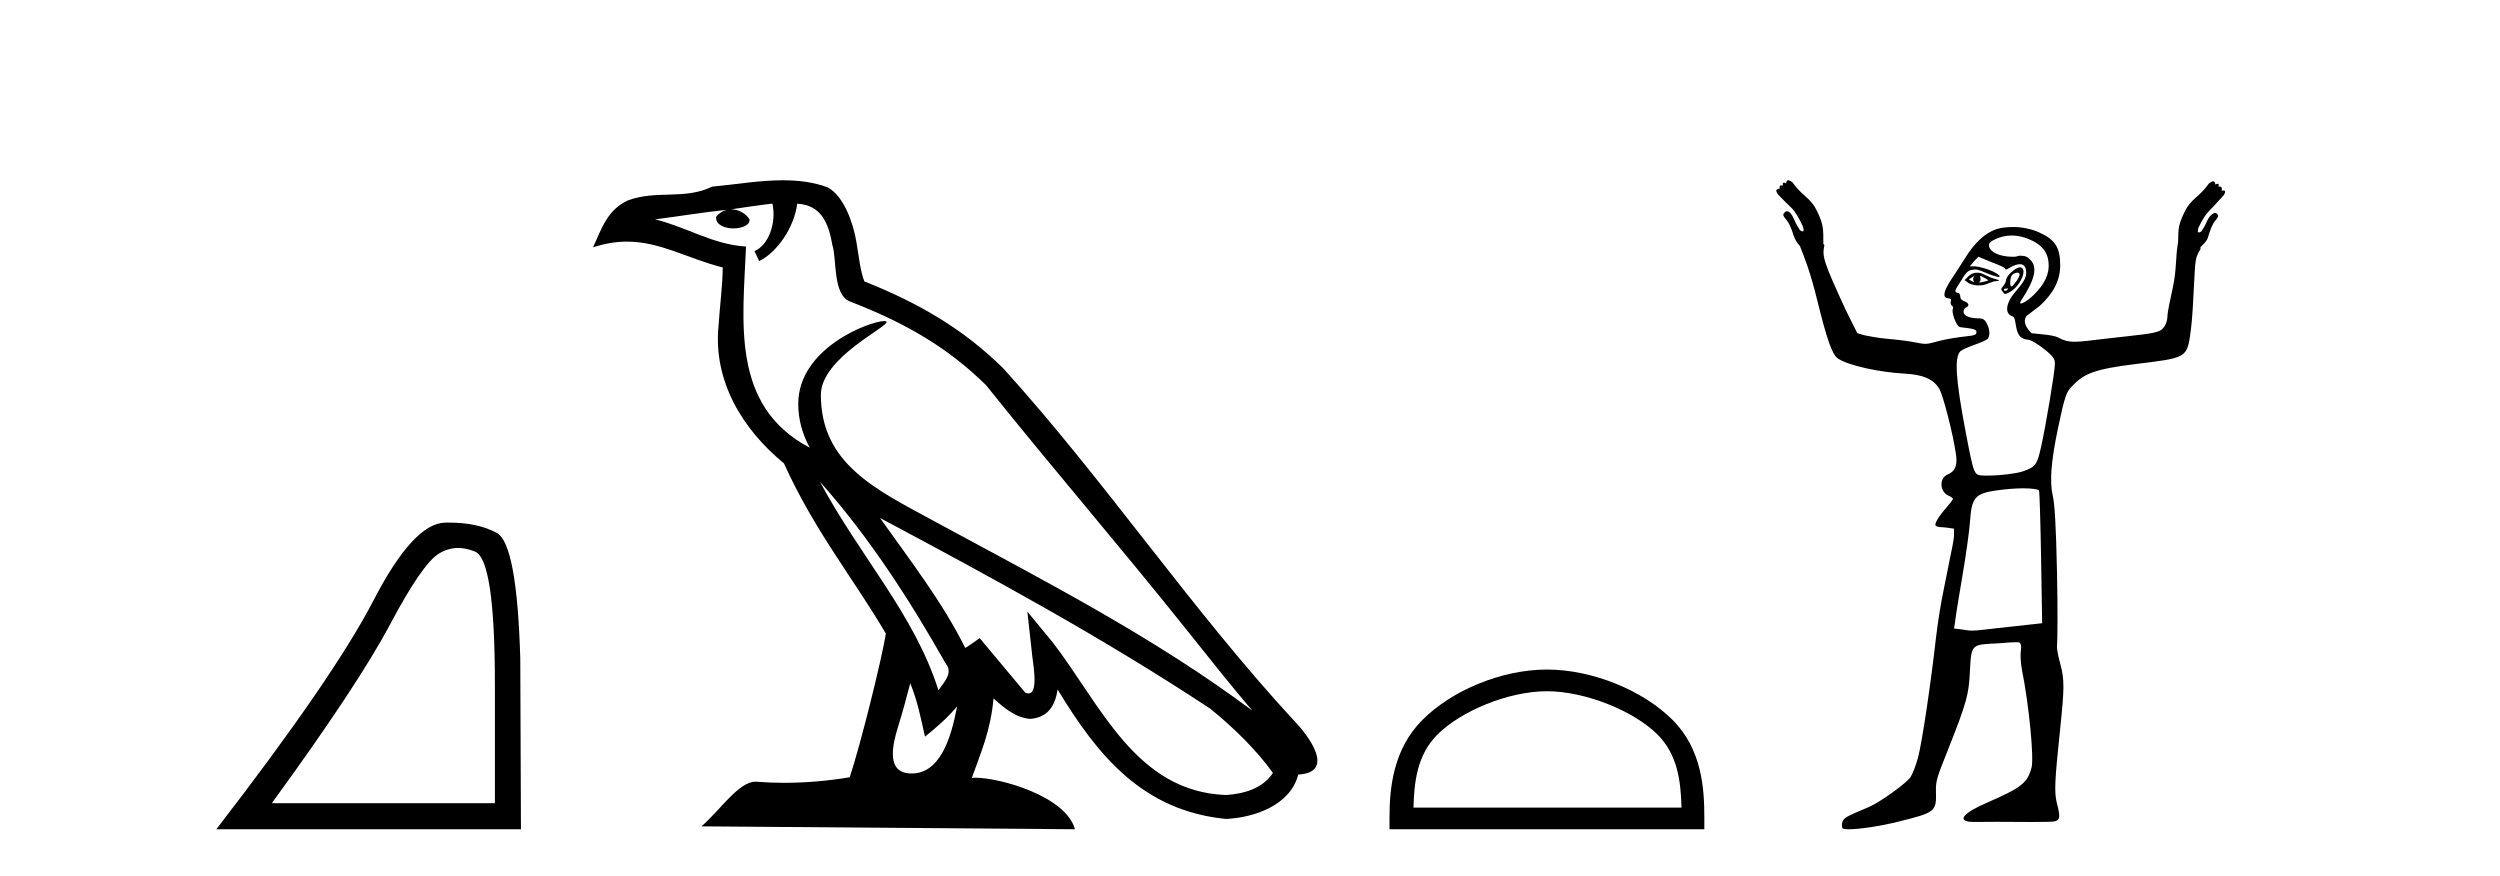 <?xml version='1.0' encoding='UTF-8' standalone='yes'?><svg xmlns='http://www.w3.org/2000/svg' xmlns:xlink='http://www.w3.org/1999/xlink' width='117.0' height='41.0' ><path d='M 21.443 25.645 Q 21.827 25.645 22.239 25.819 Q 23.161 26.21 23.161 32.025 L 23.161 37.59 L 12.719 37.59 Q 16.752 32.056 18.253 29.227 Q 19.753 26.398 20.535 25.913 Q 20.968 25.645 21.443 25.645 ZM 21 24.458 Q 20.917 24.458 20.832 24.459 Q 19.347 24.491 17.487 28.086 Q 15.627 31.681 10.124 38.809 L 24.38 38.809 L 24.349 30.806 Q 24.193 25.46 23.255 24.944 Q 22.37 24.458 21 24.458 Z' style='fill:#000000;stroke:none' /><path d='M 38.37 22.54 L 38.37 22.54 C 40.664 25.118 42.564 28.06 44.257 31.048 C 44.613 31.486 44.212 31.888 43.919 32.305 C 42.803 28.763 40.236 26.03 38.37 22.54 ZM 36.15 9.529 C 36.341 10.422 35.989 11.451 35.312 11.755 L 35.528 12.217 C 36.374 11.815 37.186 10.612 37.307 9.532 C 38.462 9.601 38.777 10.47 38.958 11.479 C 39.174 12.168 38.955 13.841 39.828 14.13 C 42.409 15.129 44.381 16.285 46.151 18.031 C 49.206 21.852 52.399 25.552 55.454 29.376 C 56.641 30.865 57.726 32.228 58.608 33.257 C 53.968 29.789 48.785 27.136 43.699 24.38 C 40.996 22.911 38.417 21.71 38.417 18.477 C 38.417 16.738 41.622 15.281 41.489 15.055 C 41.478 15.035 41.441 15.026 41.382 15.026 C 40.725 15.026 37.358 16.274 37.358 18.907 C 37.358 19.637 37.553 20.313 37.892 20.944 C 37.887 20.944 37.882 20.943 37.877 20.943 C 34.184 18.986 34.77 15.028 34.914 11.538 C 33.379 11.453 32.115 10.616 30.658 10.267 C 31.788 10.121 32.915 9.933 34.048 9.816 L 34.048 9.816 C 33.835 9.858 33.641 9.982 33.511 10.154 C 33.493 10.526 33.914 10.69 34.324 10.69 C 34.724 10.69 35.114 10.534 35.077 10.264 C 34.896 9.982 34.566 9.799 34.228 9.799 C 34.218 9.799 34.209 9.799 34.199 9.799 C 34.762 9.719 35.513 9.599 36.15 9.529 ZM 42.6 31.976 C 42.931 32.78 43.102 33.632 43.289 34.476 C 43.827 34.04 44.349 33.593 44.79 33.06 L 44.79 33.06 C 44.503 34.623 43.966 36.199 42.665 36.199 C 41.877 36.199 41.512 35.667 42.017 34.054 C 42.255 33.293 42.445 32.566 42.6 31.976 ZM 41.186 24.242 L 41.186 24.242 C 46.452 27.047 51.666 29.879 56.646 33.171 C 57.819 34.122 58.864 35.181 59.572 36.172 C 59.103 36.901 58.209 37.152 57.383 37.207 C 53.168 37.06 51.518 32.996 49.291 30.093 L 48.08 28.622 L 48.289 30.507 C 48.303 30.846 48.651 32.452 48.133 32.452 C 48.088 32.452 48.038 32.44 47.981 32.415 L 45.85 29.865 C 45.622 30.015 45.408 30.186 45.173 30.325 C 44.116 28.187 42.569 26.196 41.186 24.242 ZM 36.641 8.437 C 35.535 8.437 34.401 8.636 33.326 8.736 C 32.044 9.361 30.745 8.884 29.4 9.373 C 28.429 9.809 28.157 10.693 27.755 11.576 C 28.327 11.386 28.848 11.308 29.339 11.308 C 30.906 11.308 32.167 12.097 33.823 12.518 C 33.82 13.349 33.69 14.292 33.628 15.242 C 33.371 17.816 34.728 20.076 36.689 21.685 C 38.094 24.814 40.039 27.214 41.458 29.655 C 41.288 30.752 40.268 34.89 39.765 36.376 C 38.779 36.542 37.727 36.636 36.693 36.636 C 36.275 36.636 35.861 36.62 35.454 36.588 C 35.423 36.584 35.391 36.582 35.36 36.582 C 34.562 36.582 33.685 37.945 32.824 38.673 L 50.309 38.809 C 49.863 37.233 46.756 36.397 45.652 36.397 C 45.589 36.397 45.532 36.399 45.483 36.405 C 45.872 35.29 46.358 34.243 46.497 32.686 C 46.984 33.123 47.532 33.595 48.215 33.644 C 49.05 33.582 49.389 33.011 49.495 32.267 C 51.387 35.396 53.502 37.951 57.383 38.327 C 58.724 38.261 60.395 37.675 60.757 36.25 C 62.536 36.149 61.231 34.416 60.571 33.737 C 55.731 28.498 51.735 22.517 46.952 17.238 C 45.11 15.421 43.03 14.192 40.455 13.173 C 40.263 12.702 40.2 12.032 40.075 11.295 C 39.939 10.491 39.51 9.174 38.726 8.765 C 38.058 8.519 37.355 8.437 36.641 8.437 Z' style='fill:#000000;stroke:none' /><path d='M 72.396 32.35 C 74.208 32.35 76.476 33.281 77.574 34.378 C 78.534 35.339 78.66 36.612 78.695 37.795 L 66.15 37.795 C 66.185 36.612 66.31 35.339 67.271 34.378 C 68.368 33.281 70.583 32.35 72.396 32.35 ZM 72.396 31.335 C 70.246 31.335 67.932 32.329 66.577 33.684 C 65.186 35.075 65.029 36.906 65.029 38.275 L 65.029 38.809 L 79.763 38.809 L 79.763 38.275 C 79.763 36.906 79.659 35.075 78.268 33.684 C 76.912 32.329 74.546 31.335 72.396 31.335 Z' style='fill:#000000;stroke:none' /><path d='M 92.392 12.911 C 92.402 12.911 92.346 12.977 92.342 13.06 C 92.342 13.143 92.405 13.209 92.392 13.209 C 92.383 13.209 92.341 13.185 92.193 13.11 C 92.15 13.088 92.121 13.08 92.242 13.01 C 92.352 12.947 92.385 12.911 92.392 12.911 ZM 92.69 12.911 C 92.707 12.911 92.723 12.927 92.789 12.96 C 92.873 13.003 93.038 13.094 93.038 13.11 C 93.109 13.125 92.842 13.187 92.739 13.209 C 92.709 13.215 92.684 13.217 92.664 13.217 C 92.622 13.217 92.599 13.209 92.59 13.209 C 92.563 13.209 92.678 13.206 92.69 13.11 C 92.7 13.026 92.646 12.911 92.69 12.911 ZM 92.541 12.762 C 92.394 12.762 92.276 12.798 92.143 12.911 L 91.944 13.11 L 92.143 13.259 C 92.277 13.317 92.416 13.358 92.59 13.358 C 92.706 13.358 92.805 13.35 92.938 13.308 C 93.073 13.266 93.271 13.164 93.386 13.159 C 93.59 13.151 93.618 13.116 93.386 13.06 C 93.255 13.028 93.028 12.934 92.889 12.861 C 92.749 12.788 92.645 12.762 92.541 12.762 ZM 94.399 12.759 C 94.41 12.759 94.418 12.762 94.43 12.762 C 94.583 12.762 94.525 12.961 94.33 13.209 C 94.226 13.341 94.175 13.408 94.131 13.408 C 94.086 13.408 94.073 13.301 94.082 13.159 C 94.099 12.873 94.181 12.814 94.38 12.762 C 94.387 12.76 94.393 12.759 94.399 12.759 ZM 93.966 13.499 C 93.976 13.499 93.982 13.501 93.982 13.507 C 93.982 13.526 93.927 13.58 93.883 13.607 C 93.878 13.61 93.872 13.611 93.866 13.611 C 93.854 13.611 93.841 13.607 93.833 13.607 C 93.809 13.607 93.783 13.588 93.783 13.557 C 93.783 13.511 93.839 13.507 93.883 13.507 C 93.912 13.507 93.946 13.499 93.966 13.499 ZM 94.529 12.513 C 94.328 12.513 93.883 12.917 93.883 13.11 C 93.883 13.186 93.805 13.329 93.734 13.408 C 93.628 13.525 93.653 13.559 93.734 13.656 C 93.776 13.707 93.789 13.756 93.833 13.756 C 93.881 13.756 93.971 13.72 94.082 13.656 C 94.588 13.363 94.918 12.513 94.529 12.513 ZM 94.131 11.022 C 94.473 11.022 94.81 11.112 95.126 11.27 C 95.574 11.496 95.819 11.799 95.871 12.264 C 95.932 12.801 95.691 13.301 95.175 13.805 C 94.894 14.081 94.662 14.203 94.579 14.203 C 94.521 14.203 94.527 14.16 94.628 14.004 C 95.238 13.074 95.361 12.5 95.026 12.165 C 94.884 12.023 94.807 11.966 94.529 11.966 C 94.462 11.966 94.374 12.012 94.28 12.016 C 94.269 12.016 94.258 12.016 94.247 12.016 C 94.225 12.016 94.203 12.016 94.181 12.016 C 93.596 12.016 93.129 11.8 93.087 11.519 C 93.067 11.379 93.131 11.306 93.435 11.171 C 93.63 11.085 93.886 11.022 94.131 11.022 ZM 92.59 12.016 L 93.187 12.264 C 93.515 12.384 93.815 12.512 93.833 12.563 C 93.843 12.589 93.852 12.612 93.883 12.612 C 93.928 12.612 93.981 12.571 94.082 12.513 C 94.237 12.424 94.415 12.364 94.529 12.364 C 94.731 12.364 94.827 12.508 94.827 12.762 C 94.827 12.989 94.73 13.188 94.28 13.706 C 93.907 14.136 93.782 14.685 94.181 14.8 C 94.44 14.874 94.187 15.843 94.877 15.893 C 95.062 15.907 95.372 16.102 95.672 16.341 C 96.114 16.692 96.169 16.805 96.169 17.037 C 96.169 17.38 95.749 19.906 95.523 20.914 C 95.335 21.755 95.269 21.849 94.678 22.057 C 94.391 22.158 93.631 22.256 93.087 22.256 C 93.03 22.256 92.97 22.258 92.916 22.258 C 92.889 22.258 92.863 22.258 92.839 22.256 C 92.389 22.227 92.395 22.325 91.994 20.218 C 91.516 17.707 91.464 16.722 91.745 16.44 C 91.811 16.374 92.095 16.246 92.392 16.142 C 92.688 16.038 93.002 15.9 93.038 15.844 C 93.139 15.684 93.121 15.405 92.988 15.148 C 92.89 14.958 92.81 14.899 92.59 14.899 C 92.197 14.899 91.894 14.779 91.894 14.601 C 91.894 14.517 91.928 14.427 91.994 14.402 C 92.174 14.333 92.167 14.188 91.944 14.104 C 91.826 14.059 91.745 13.996 91.745 13.905 C 91.745 13.82 91.702 13.709 91.646 13.706 C 91.36 13.691 91.609 13.424 91.795 13.11 C 92.056 12.668 92.135 12.635 92.441 12.612 C 92.621 12.612 92.882 12.751 93.038 12.811 C 93.34 12.928 93.486 12.96 93.535 12.96 C 93.56 12.96 93.607 12.933 93.585 12.911 C 93.278 12.605 92.51 12.463 92.441 12.463 L 92.193 12.463 L 92.392 12.215 L 92.59 12.016 ZM 94.678 22.853 C 95.083 22.853 95.389 22.896 95.424 22.952 C 95.453 23 95.495 24.442 95.523 26.133 L 95.573 29.166 L 94.231 29.315 C 93.001 29.442 92.583 29.514 92.292 29.514 C 92.141 29.514 91.998 29.483 91.845 29.464 L 91.447 29.414 L 91.497 29.116 C 91.511 28.941 91.671 27.934 91.845 26.929 C 92.018 25.924 92.167 24.815 92.193 24.443 C 92.272 23.289 92.416 23.099 93.435 22.952 C 93.797 22.9 94.289 22.853 94.678 22.853 ZM 83.692 8.437 C 83.64 8.437 83.593 8.481 83.593 8.586 C 83.544 8.562 83.507 8.549 83.481 8.549 C 83.432 8.549 83.421 8.594 83.444 8.685 C 83.413 8.678 83.387 8.674 83.366 8.674 C 83.288 8.674 83.267 8.725 83.295 8.834 C 83.284 8.831 83.274 8.83 83.263 8.83 C 83.219 8.83 83.174 8.856 83.146 8.884 C 83.11 8.919 83.143 8.995 83.195 9.083 C 83.476 9.381 83.675 9.571 83.841 9.729 C 84.008 9.887 84.195 10.203 84.388 10.624 C 84.406 10.747 84.423 10.805 84.388 10.823 C 84.379 10.828 84.369 10.83 84.358 10.83 C 84.328 10.83 84.291 10.812 84.239 10.773 C 84.169 10.668 84.07 10.51 83.991 10.326 C 83.912 10.142 83.839 10.007 83.742 9.928 C 83.706 9.899 83.67 9.886 83.636 9.886 C 83.578 9.886 83.527 9.923 83.494 9.978 C 83.423 10.048 83.461 10.127 83.593 10.276 C 83.724 10.425 83.836 10.671 83.941 11.022 C 83.994 11.197 84.112 11.378 84.239 11.519 C 84.476 12.117 84.719 12.731 85.035 14.004 C 85.494 15.857 85.733 16.598 86.029 16.788 C 86.539 17.117 87.974 17.421 89.111 17.484 C 90.035 17.535 90.473 17.746 90.751 18.18 C 90.933 18.464 91.431 20.421 91.546 21.312 C 91.611 21.813 91.483 22.068 91.149 22.206 C 90.735 22.378 90.781 23.028 91.198 23.201 C 91.33 23.255 91.397 23.317 91.397 23.35 C 91.397 23.382 91.267 23.555 91.099 23.747 C 90.931 23.939 90.725 24.201 90.652 24.344 C 90.498 24.643 90.541 24.657 91.099 24.692 L 91.447 24.742 L 91.447 25.089 C 91.434 25.286 91.336 25.768 91.248 26.183 C 91.16 26.598 91.033 27.281 90.95 27.674 C 90.867 28.068 90.693 29.053 90.602 29.862 C 90.378 31.859 89.965 34.706 89.757 35.479 C 89.663 35.827 89.503 36.233 89.409 36.374 C 89.216 36.66 87.965 37.556 87.47 37.765 C 86.413 38.213 86.305 38.258 86.228 38.461 C 86.184 38.577 86.201 38.717 86.228 38.76 C 86.25 38.795 86.363 38.809 86.526 38.809 C 86.526 38.809 86.526 38.809 86.526 38.809 C 87.006 38.809 87.959 38.673 88.812 38.461 C 90.585 38.021 90.63 37.997 90.602 37.02 C 90.589 36.542 90.66 36.362 91.149 35.131 C 92.071 32.807 92.137 32.502 92.193 31.403 C 92.256 30.137 92.263 30.167 93.485 30.11 C 93.782 30.096 94.035 30.06 94.231 30.06 C 94.325 30.06 94.393 30.057 94.436 30.057 C 94.457 30.057 94.471 30.058 94.479 30.06 C 94.554 30.084 94.615 30.192 94.579 30.408 C 94.549 30.582 94.557 30.997 94.628 31.353 C 94.956 32.985 95.198 35.472 95.076 35.926 C 94.882 36.645 94.614 36.856 92.988 37.567 C 91.89 38.046 91.604 38.39 92.193 38.461 C 92.231 38.466 92.311 38.468 92.425 38.468 C 92.651 38.468 93.01 38.461 93.435 38.461 C 93.933 38.461 94.522 38.469 95.092 38.469 C 95.378 38.469 95.658 38.467 95.921 38.461 C 96.423 38.45 96.453 38.319 96.269 37.616 C 96.127 37.075 96.163 36.532 96.418 34.087 C 96.613 32.219 96.623 31.803 96.418 31.055 C 96.326 30.719 96.248 30.345 96.269 30.21 C 96.29 30.075 96.305 28.556 96.269 26.829 C 96.221 24.534 96.157 23.578 96.07 23.201 C 95.919 22.54 95.983 21.61 96.319 20.019 C 96.641 18.491 96.707 18.354 96.965 18.08 C 97.531 17.48 98.022 17.274 99.947 17.037 C 102.373 16.737 102.353 16.778 102.532 15.446 C 102.599 14.947 102.649 13.99 102.681 13.308 C 102.738 12.134 102.749 12.03 102.98 11.668 C 102.992 11.649 102.977 11.64 102.98 11.618 C 102.982 11.596 102.986 11.593 102.98 11.569 C 103.121 11.421 103.271 11.308 103.328 11.121 C 103.433 10.77 103.544 10.475 103.676 10.326 C 103.807 10.177 103.845 10.098 103.775 10.028 C 103.749 9.985 103.713 9.965 103.671 9.965 C 103.626 9.965 103.576 9.987 103.526 10.028 C 103.43 10.106 103.357 10.191 103.278 10.375 C 103.199 10.56 103.1 10.718 103.029 10.823 C 102.978 10.861 102.941 10.88 102.91 10.88 C 102.9 10.88 102.89 10.877 102.88 10.873 C 102.845 10.855 102.863 10.797 102.88 10.674 C 103.073 10.253 103.26 9.987 103.427 9.829 C 103.594 9.671 103.793 9.431 104.073 9.133 C 104.126 9.045 104.158 8.969 104.123 8.934 C 104.108 8.919 104.089 8.914 104.067 8.914 C 104.038 8.914 104.004 8.924 103.974 8.934 C 104.004 8.814 103.976 8.728 103.879 8.728 C 103.863 8.728 103.845 8.73 103.825 8.735 C 103.848 8.643 103.837 8.599 103.787 8.599 C 103.761 8.599 103.724 8.611 103.676 8.636 C 103.676 8.53 103.629 8.487 103.576 8.487 C 103.524 8.487 103.447 8.533 103.377 8.586 C 103.219 8.814 103.035 9.013 102.781 9.232 C 102.527 9.451 102.371 9.653 102.284 9.829 C 102.178 10.039 102.056 10.276 101.985 10.574 C 101.941 10.764 101.945 11.038 101.936 11.27 C 101.931 11.286 101.939 11.302 101.936 11.32 C 101.804 12.066 101.874 12.61 101.687 13.457 C 101.553 14.069 101.439 14.632 101.439 14.75 C 101.439 15.102 101.275 15.407 101.041 15.496 C 100.7 15.626 100.232 15.659 98.605 15.844 C 97.906 15.923 97.439 15.993 97.114 15.993 C 96.726 15.993 96.552 15.916 96.319 15.794 C 96.186 15.724 95.857 15.67 95.573 15.645 L 95.076 15.595 C 94.825 15.336 94.668 15.078 94.827 14.8 L 95.474 14.303 C 96.119 13.705 96.418 13.103 96.418 12.414 C 96.418 11.581 96.175 11.207 95.424 10.873 C 95.099 10.728 94.666 10.624 94.231 10.624 C 93.939 10.624 93.652 10.652 93.435 10.723 C 92.892 10.904 92.39 11.382 91.944 12.115 C 91.739 12.452 91.441 12.887 91.298 13.11 C 90.961 13.635 90.902 13.92 91.149 13.955 C 91.285 13.974 91.333 13.994 91.298 14.104 C 91.272 14.184 91.301 14.274 91.348 14.303 C 91.394 14.331 91.421 14.413 91.397 14.452 C 91.313 14.588 91.537 15.212 91.696 15.297 C 91.782 15.343 92.463 15.348 92.491 15.496 C 92.521 15.654 92.477 15.696 91.994 15.744 C 91.706 15.773 91.16 15.855 90.801 15.943 C 90.468 16.024 90.3 16.092 90.105 16.092 C 89.939 16.092 89.761 16.044 89.459 15.993 C 89.075 15.927 88.518 15.87 88.216 15.844 C 87.914 15.817 87.479 15.739 87.271 15.694 L 86.923 15.595 L 86.377 14.501 C 85.337 12.232 85.267 12.018 85.382 11.469 C 85.371 11.447 85.347 11.44 85.333 11.419 C 85.334 11.105 85.34 10.769 85.283 10.525 C 85.213 10.226 85.09 9.989 84.985 9.779 C 84.897 9.604 84.742 9.402 84.488 9.182 C 84.233 8.963 84.049 8.764 83.891 8.536 C 83.821 8.484 83.745 8.437 83.692 8.437 Z' style='fill:#000000;stroke:none' /></svg>